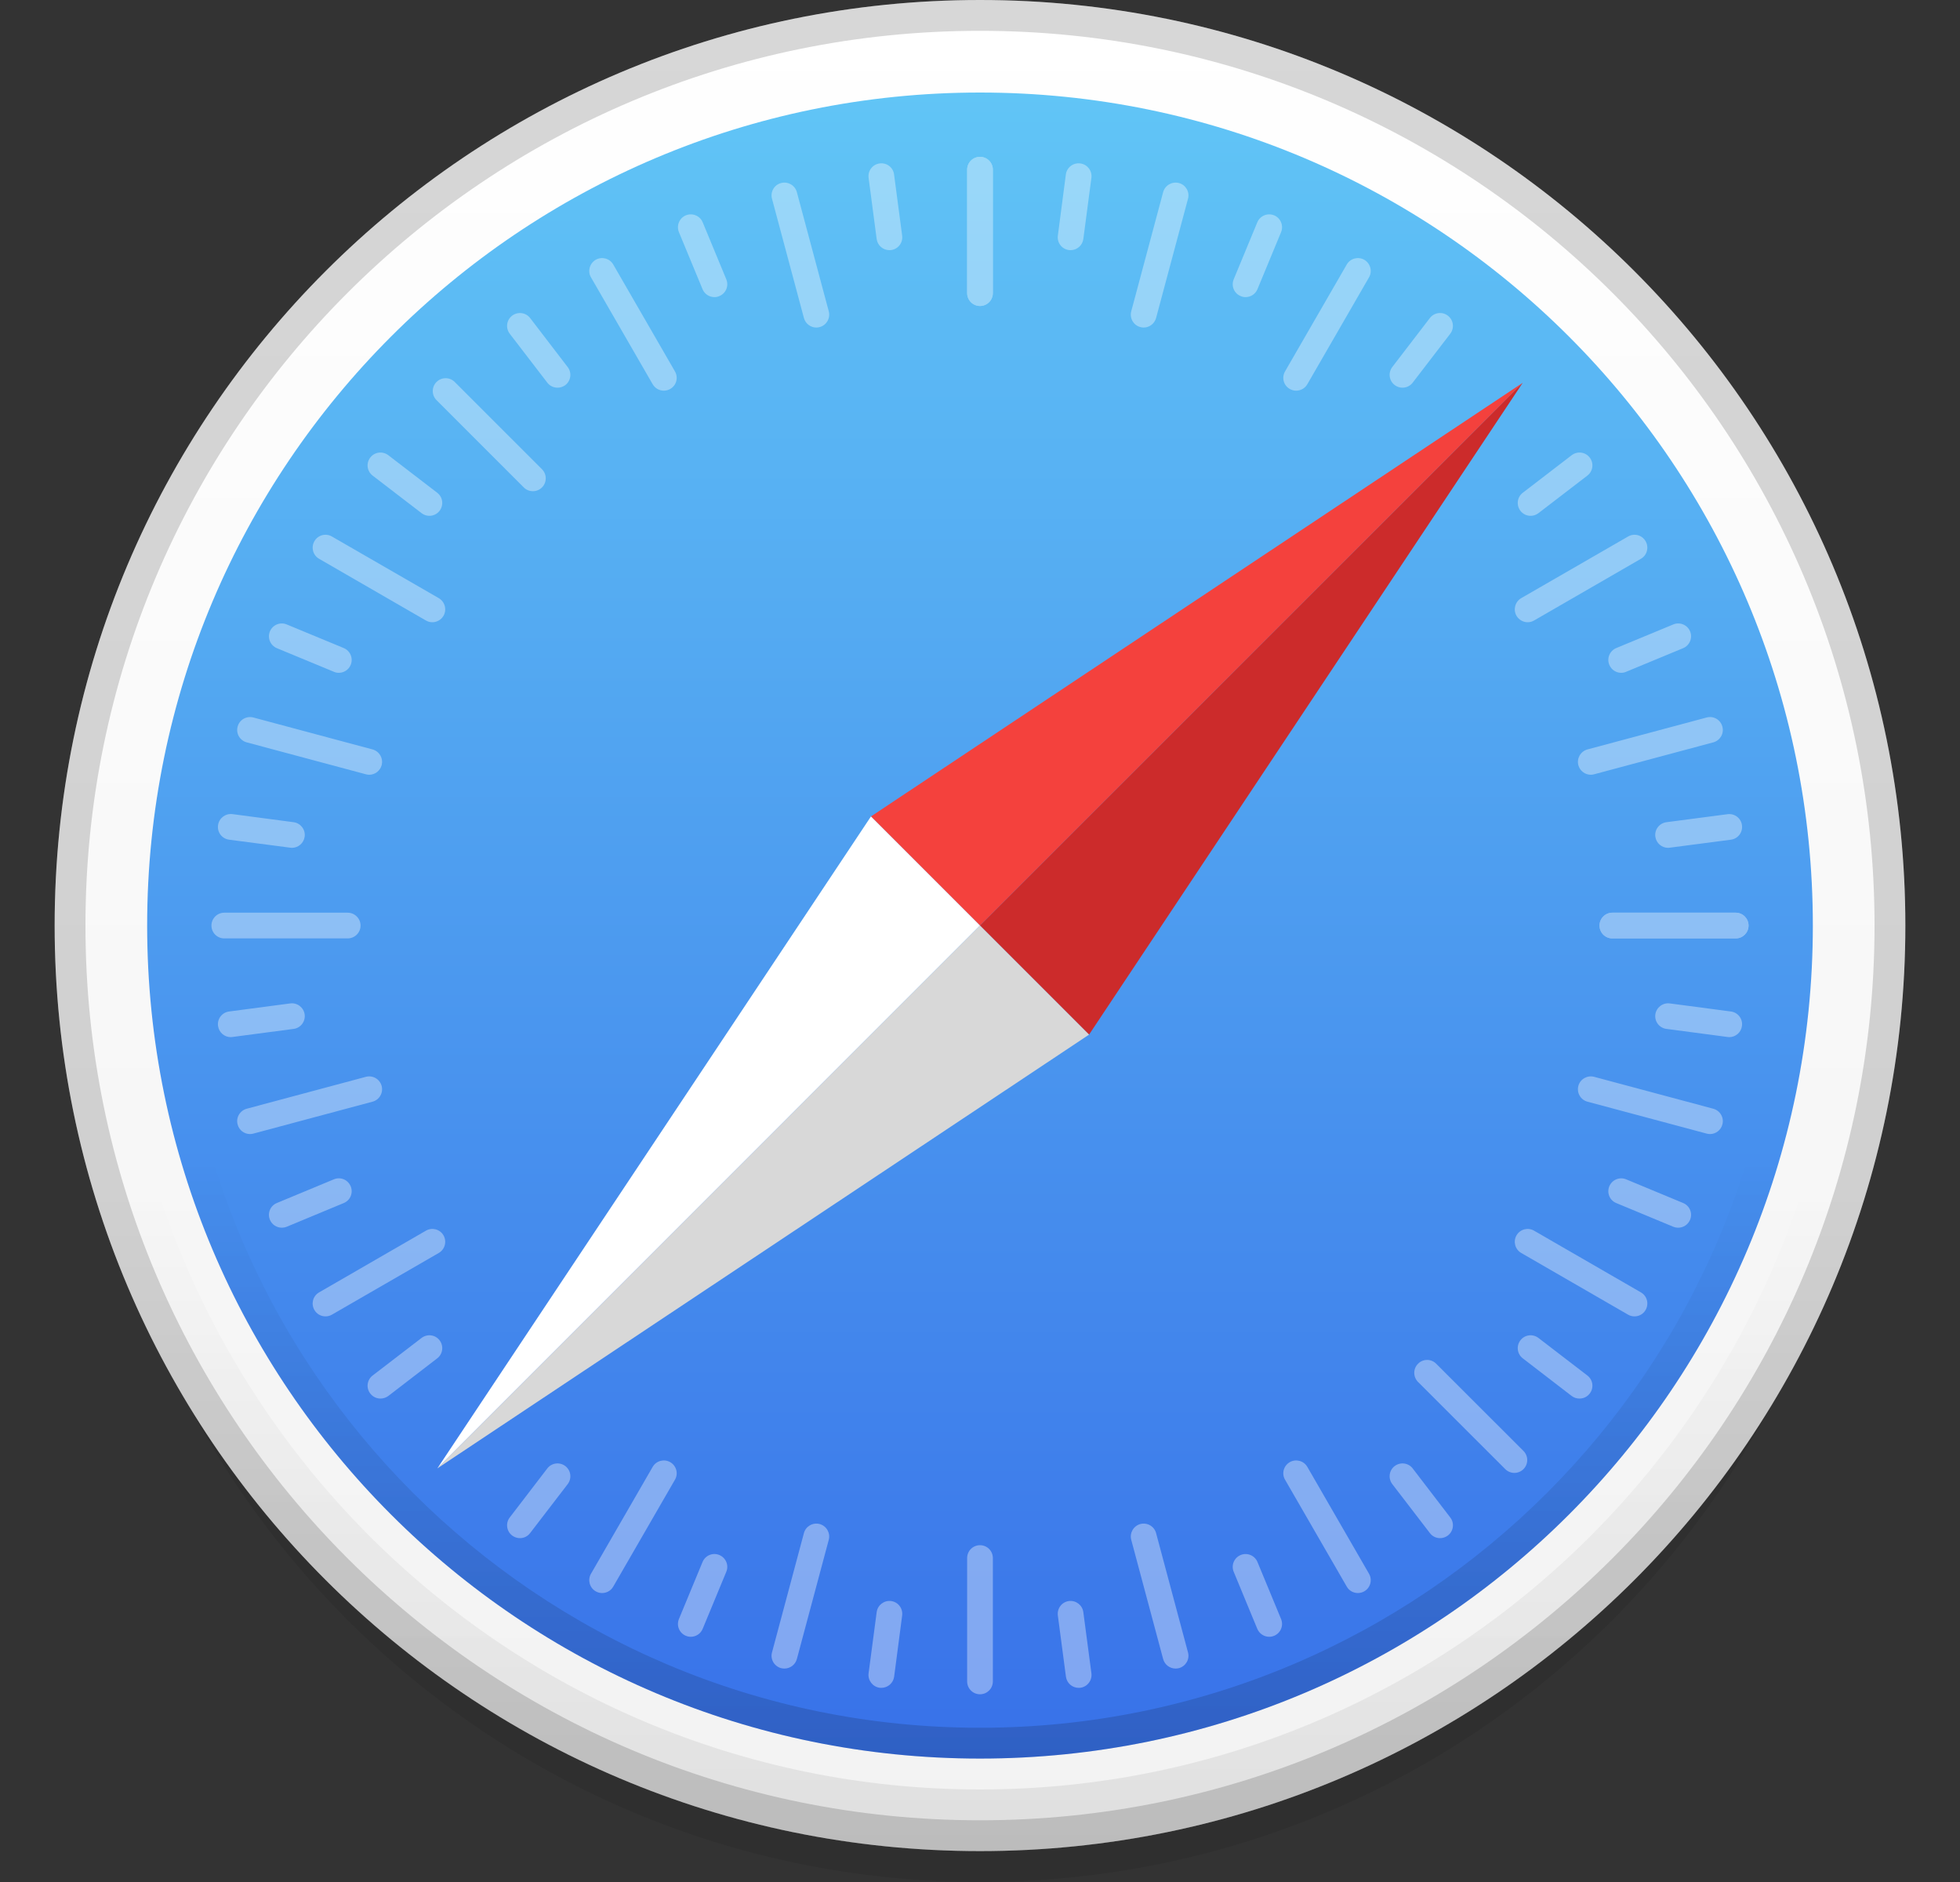<svg width="25" height="24" viewBox="0 0 25 24" fill="none" xmlns="http://www.w3.org/2000/svg">
<rect x="0" y="0" width="25" height="24" fill="#333333" stroke="none"/>
<g id="safari" clip-path="url(#clip0_5789_114841)">
<g id="Group" opacity="0.08">
<path id="Vector" d="M12.5 24C18.802 24 23.91 18.892 23.91 12.59C23.91 6.289 18.802 1.18 12.5 1.18C6.199 1.18 1.09 6.289 1.09 12.59C1.09 18.892 6.199 24 12.5 24Z" fill="black"/>
</g>
<path id="Vector_2" d="M12.5 23.606C19.019 23.606 24.303 18.322 24.303 11.803C24.303 5.284 19.019 0 12.5 0C5.981 0 0.697 5.284 0.697 11.803C0.697 18.322 5.981 23.606 12.5 23.606Z" fill="url(#paint0_linear_5789_114841)"/>
<g id="Group_2" opacity="0.08">
<path id="Vector_3" d="M12.5 0C5.981 0 0.697 5.284 0.697 11.803C0.697 18.322 5.981 23.607 12.5 23.607C19.019 23.607 24.303 18.322 24.303 11.803C24.303 5.284 19.019 0 12.5 0ZM12.5 22.82C6.426 22.82 1.484 17.878 1.484 11.803C1.484 5.729 6.426 0.787 12.5 0.787C18.574 0.787 23.516 5.729 23.516 11.803C23.516 17.878 18.574 22.82 12.5 22.82Z" fill="url(#paint1_linear_5789_114841)"/>
</g>
<g id="Group_3" opacity="0.16">
<path id="Vector_4" d="M12.5 0C5.981 0 0.697 5.284 0.697 11.803C0.697 18.322 5.981 23.607 12.5 23.607C19.019 23.607 24.303 18.322 24.303 11.803C24.303 5.284 19.019 0 12.5 0ZM12.5 23.213C6.199 23.213 1.09 18.105 1.09 11.803C1.09 5.502 6.199 0.393 12.5 0.393C18.801 0.393 23.91 5.502 23.91 11.803C23.91 18.105 18.801 23.213 12.5 23.213Z" fill="black"/>
</g>
<path id="Vector_5" d="M12.5 22.426C18.367 22.426 23.123 17.67 23.123 11.803C23.123 5.936 18.367 1.18 12.5 1.18C6.633 1.18 1.877 5.936 1.877 11.803C1.877 17.67 6.633 22.426 12.5 22.426Z" fill="url(#paint2_linear_5789_114841)"/>
<g id="Group_4" opacity="0.16">
<path id="Vector_6" d="M12.5 1.18C6.633 1.18 1.877 5.936 1.877 11.803C1.877 17.67 6.633 22.426 12.5 22.426C18.367 22.426 23.123 17.67 23.123 11.803C23.123 5.936 18.367 1.18 12.5 1.18ZM12.5 22.033C6.851 22.033 2.271 17.453 2.271 11.803C2.271 6.154 6.851 1.574 12.5 1.574C18.149 1.574 22.73 6.154 22.73 11.803C22.73 17.453 18.149 22.033 12.5 22.033Z" fill="url(#paint3_linear_5789_114841)"/>
</g>
<g id="Group_5" opacity="0.36">
<path id="SVGCleanerId_0" d="M12.5 3.902C12.409 3.902 12.336 3.828 12.336 3.738V2.164C12.336 2.073 12.409 2 12.5 2C12.591 2 12.664 2.073 12.664 2.164V3.738C12.664 3.828 12.591 3.902 12.5 3.902Z" fill="white"/>
<g id="Group_6">
<path id="Vector_7" d="M11.344 3.19C11.263 3.19 11.193 3.13 11.182 3.048L11.079 2.268C11.067 2.178 11.13 2.096 11.22 2.084C11.31 2.072 11.393 2.135 11.404 2.225L11.507 3.005C11.519 3.095 11.456 3.177 11.366 3.189C11.359 3.19 11.351 3.19 11.344 3.19Z" fill="white"/>
<path id="Vector_8" d="M9.113 3.789C9.048 3.789 8.987 3.751 8.961 3.688L8.66 2.961C8.625 2.877 8.665 2.781 8.748 2.746C8.832 2.712 8.928 2.751 8.963 2.835L9.264 3.562C9.299 3.646 9.259 3.742 9.175 3.776C9.155 3.785 9.133 3.789 9.113 3.789Z" fill="white"/>
<path id="Vector_9" d="M7.111 4.944C7.062 4.944 7.013 4.922 6.981 4.88L6.502 4.256C6.447 4.184 6.46 4.081 6.532 4.026C6.604 3.971 6.707 3.984 6.762 4.056L7.241 4.681C7.296 4.752 7.283 4.855 7.211 4.911C7.181 4.933 7.146 4.944 7.111 4.944Z" fill="white"/>
<path id="Vector_10" d="M5.477 6.578C5.442 6.578 5.407 6.567 5.377 6.544L4.753 6.065C4.681 6.01 4.667 5.907 4.723 5.835C4.778 5.763 4.881 5.75 4.953 5.805L5.577 6.284C5.649 6.339 5.662 6.442 5.607 6.514C5.575 6.556 5.526 6.578 5.477 6.578Z" fill="white"/>
<path id="Vector_11" d="M4.321 8.58C4.301 8.58 4.279 8.576 4.259 8.567L3.532 8.266C3.448 8.231 3.408 8.135 3.443 8.051C3.478 7.968 3.574 7.928 3.657 7.963L4.384 8.264C4.468 8.299 4.508 8.395 4.473 8.479C4.447 8.542 4.386 8.58 4.321 8.58Z" fill="white"/>
<path id="Vector_12" d="M3.723 10.812C3.716 10.812 3.709 10.811 3.702 10.81L2.922 10.708C2.832 10.696 2.769 10.614 2.781 10.524C2.793 10.434 2.875 10.371 2.965 10.382L3.745 10.485C3.834 10.497 3.898 10.579 3.886 10.669C3.875 10.752 3.804 10.812 3.723 10.812Z" fill="white"/>
<path id="Vector_13" d="M10.412 4.177C10.34 4.177 10.274 4.128 10.254 4.055L9.847 2.535C9.823 2.447 9.875 2.357 9.963 2.334C10.05 2.311 10.14 2.362 10.164 2.45L10.571 3.97C10.594 4.058 10.542 4.148 10.455 4.171C10.441 4.175 10.426 4.177 10.412 4.177Z" fill="white"/>
<path id="Vector_14" d="M8.467 4.982C8.411 4.982 8.356 4.953 8.325 4.9L7.538 3.537C7.493 3.459 7.52 3.359 7.598 3.313C7.677 3.268 7.777 3.295 7.822 3.373L8.609 4.736C8.655 4.815 8.628 4.915 8.549 4.96C8.523 4.975 8.495 4.982 8.467 4.982Z" fill="white"/>
<path id="Vector_15" d="M6.797 6.264C6.755 6.264 6.713 6.248 6.681 6.216L5.568 5.103C5.504 5.039 5.504 4.935 5.568 4.871C5.632 4.807 5.736 4.807 5.8 4.871L6.913 5.984C6.977 6.048 6.977 6.152 6.913 6.216C6.881 6.248 6.839 6.264 6.797 6.264Z" fill="white"/>
<path id="Vector_16" d="M5.515 7.935C5.487 7.935 5.459 7.928 5.433 7.913L4.07 7.126C3.991 7.08 3.965 6.98 4.01 6.902C4.055 6.823 4.156 6.796 4.234 6.842L5.597 7.628C5.675 7.674 5.702 7.774 5.657 7.853C5.627 7.905 5.571 7.935 5.515 7.935Z" fill="white"/>
<path id="Vector_17" d="M4.71 9.88C4.696 9.88 4.681 9.878 4.667 9.874L3.147 9.467C3.059 9.443 3.007 9.353 3.031 9.266C3.054 9.178 3.144 9.127 3.232 9.15L4.752 9.557C4.839 9.581 4.891 9.67 4.868 9.758C4.848 9.831 4.782 9.88 4.71 9.88Z" fill="white"/>
<path id="Vector_18" d="M4.434 11.967H2.861C2.77 11.967 2.697 11.894 2.697 11.803C2.697 11.713 2.77 11.639 2.861 11.639H4.434C4.525 11.639 4.599 11.713 4.599 11.803C4.599 11.894 4.525 11.967 4.434 11.967Z" fill="white"/>
</g>
<g id="Group_7">
<path id="Vector_19" d="M2.943 13.226C2.862 13.226 2.792 13.165 2.781 13.083C2.769 12.993 2.832 12.911 2.922 12.899L3.702 12.796C3.792 12.784 3.874 12.848 3.886 12.937C3.898 13.027 3.834 13.11 3.745 13.121L2.965 13.224C2.957 13.225 2.95 13.226 2.943 13.226Z" fill="white"/>
<path id="Vector_20" d="M3.595 15.656C3.53 15.656 3.469 15.618 3.443 15.555C3.408 15.471 3.448 15.375 3.532 15.341L4.259 15.039C4.343 15.004 4.438 15.044 4.473 15.128C4.508 15.212 4.468 15.308 4.384 15.342L3.657 15.644C3.637 15.652 3.615 15.656 3.595 15.656Z" fill="white"/>
<path id="Vector_21" d="M4.853 17.835C4.804 17.835 4.755 17.813 4.723 17.771C4.667 17.699 4.681 17.596 4.753 17.541L5.377 17.062C5.449 17.007 5.552 17.02 5.607 17.092C5.662 17.164 5.649 17.267 5.577 17.322L4.953 17.802C4.923 17.824 4.888 17.835 4.853 17.835Z" fill="white"/>
<path id="Vector_22" d="M6.632 19.615C6.597 19.615 6.562 19.604 6.532 19.581C6.46 19.526 6.447 19.422 6.502 19.351L6.981 18.726C7.036 18.654 7.139 18.641 7.211 18.696C7.283 18.751 7.296 18.854 7.241 18.926L6.762 19.55C6.73 19.593 6.681 19.615 6.632 19.615Z" fill="white"/>
<path id="Vector_23" d="M8.811 20.873C8.79 20.873 8.769 20.869 8.748 20.86C8.665 20.826 8.625 20.73 8.66 20.646L8.961 19.919C8.996 19.835 9.092 19.795 9.175 19.83C9.259 19.865 9.299 19.961 9.264 20.044L8.963 20.771C8.937 20.835 8.875 20.873 8.811 20.873Z" fill="white"/>
<path id="Vector_24" d="M11.242 21.524C11.235 21.524 11.228 21.523 11.22 21.523C11.131 21.511 11.067 21.428 11.079 21.338L11.182 20.559C11.194 20.469 11.276 20.406 11.366 20.417C11.456 20.429 11.519 20.512 11.507 20.602L11.405 21.381C11.394 21.464 11.323 21.524 11.242 21.524Z" fill="white"/>
<path id="Vector_25" d="M3.189 14.462C3.117 14.462 3.05 14.414 3.031 14.34C3.007 14.253 3.059 14.163 3.147 14.139L4.667 13.732C4.755 13.709 4.844 13.761 4.868 13.848C4.891 13.936 4.839 14.026 4.752 14.049L3.232 14.456C3.217 14.46 3.203 14.462 3.189 14.462Z" fill="white"/>
<path id="Vector_26" d="M4.152 16.787C4.095 16.787 4.04 16.758 4.01 16.705C3.965 16.626 3.991 16.526 4.07 16.481L5.433 15.694C5.511 15.649 5.612 15.675 5.657 15.754C5.702 15.832 5.675 15.933 5.597 15.978L4.234 16.765C4.208 16.78 4.18 16.787 4.152 16.787Z" fill="white"/>
<path id="Vector_27" d="M7.68 20.315C7.652 20.315 7.624 20.308 7.598 20.293C7.52 20.248 7.493 20.148 7.538 20.069L8.325 18.706C8.37 18.628 8.471 18.601 8.549 18.646C8.628 18.692 8.655 18.792 8.609 18.87L7.822 20.233C7.792 20.286 7.737 20.315 7.68 20.315Z" fill="white"/>
<path id="Vector_28" d="M10.005 21.278C9.991 21.278 9.977 21.276 9.963 21.273C9.875 21.249 9.823 21.159 9.847 21.072L10.254 19.551C10.277 19.464 10.367 19.412 10.455 19.435C10.542 19.459 10.594 19.549 10.571 19.636L10.164 21.157C10.144 21.23 10.078 21.278 10.005 21.278Z" fill="white"/>
<path id="Vector_29" d="M12.5 21.606C12.409 21.606 12.336 21.533 12.336 21.442V19.869C12.336 19.778 12.409 19.705 12.5 19.705C12.591 19.705 12.664 19.778 12.664 19.869V21.442C12.664 21.533 12.591 21.606 12.5 21.606Z" fill="white"/>
</g>
<g id="Group_8">
<path id="Vector_30" d="M13.758 21.524C13.677 21.524 13.607 21.464 13.596 21.381L13.493 20.602C13.481 20.512 13.544 20.429 13.634 20.417C13.724 20.406 13.806 20.469 13.818 20.559L13.921 21.338C13.933 21.428 13.87 21.511 13.78 21.523C13.772 21.523 13.765 21.524 13.758 21.524Z" fill="white"/>
<path id="Vector_31" d="M16.189 20.873C16.125 20.873 16.064 20.835 16.037 20.772L15.736 20.044C15.701 19.961 15.741 19.865 15.825 19.83C15.908 19.796 16.004 19.835 16.039 19.919L16.34 20.646C16.375 20.73 16.335 20.826 16.252 20.86C16.231 20.869 16.21 20.873 16.189 20.873Z" fill="white"/>
<path id="Vector_32" d="M18.368 19.615C18.319 19.615 18.27 19.593 18.238 19.55L17.759 18.926C17.704 18.854 17.717 18.751 17.789 18.696C17.861 18.641 17.964 18.654 18.019 18.726L18.498 19.351C18.554 19.423 18.54 19.526 18.468 19.581C18.438 19.604 18.403 19.615 18.368 19.615Z" fill="white"/>
<path id="Vector_33" d="M20.147 17.835C20.112 17.835 20.077 17.825 20.047 17.802L19.423 17.322C19.351 17.267 19.338 17.164 19.393 17.092C19.448 17.02 19.551 17.007 19.623 17.062L20.247 17.541C20.319 17.596 20.333 17.699 20.277 17.771C20.245 17.813 20.197 17.835 20.147 17.835Z" fill="white"/>
<path id="Vector_34" d="M21.406 15.656C21.385 15.656 21.363 15.652 21.343 15.644L20.616 15.342C20.532 15.308 20.492 15.212 20.527 15.128C20.562 15.044 20.658 15.005 20.741 15.039L21.468 15.341C21.552 15.375 21.592 15.471 21.557 15.555C21.531 15.618 21.47 15.656 21.406 15.656Z" fill="white"/>
<path id="Vector_35" d="M22.057 13.226C22.05 13.226 22.043 13.225 22.035 13.224L21.256 13.121C21.166 13.11 21.102 13.027 21.114 12.937C21.126 12.848 21.209 12.784 21.298 12.796L22.078 12.899C22.168 12.911 22.231 12.993 22.219 13.083C22.209 13.165 22.138 13.226 22.057 13.226Z" fill="white"/>
<path id="Vector_36" d="M14.995 21.278C14.922 21.278 14.856 21.23 14.836 21.157L14.429 19.636C14.406 19.549 14.458 19.459 14.545 19.435C14.633 19.412 14.723 19.464 14.746 19.551L15.153 21.072C15.177 21.159 15.125 21.249 15.037 21.273C15.023 21.276 15.009 21.278 14.995 21.278Z" fill="white"/>
<path id="Vector_37" d="M17.32 20.315C17.263 20.315 17.208 20.286 17.178 20.233L16.391 18.87C16.345 18.792 16.372 18.692 16.451 18.646C16.529 18.601 16.63 18.628 16.675 18.706L17.462 20.069C17.507 20.148 17.48 20.248 17.402 20.293C17.376 20.308 17.348 20.315 17.32 20.315Z" fill="white"/>
<path id="Vector_38" d="M19.316 18.783C19.274 18.783 19.232 18.767 19.2 18.735L18.087 17.623C18.023 17.558 18.023 17.455 18.087 17.391C18.151 17.326 18.255 17.326 18.319 17.391L19.432 18.503C19.496 18.567 19.496 18.671 19.432 18.735C19.4 18.767 19.358 18.783 19.316 18.783Z" fill="white"/>
<path id="Vector_39" d="M20.848 16.787C20.82 16.787 20.792 16.78 20.766 16.765L19.403 15.978C19.325 15.933 19.298 15.832 19.343 15.754C19.389 15.675 19.489 15.649 19.567 15.694L20.93 16.481C21.009 16.526 21.035 16.626 20.99 16.705C20.96 16.758 20.905 16.787 20.848 16.787Z" fill="white"/>
<path id="Vector_40" d="M21.811 14.462C21.797 14.462 21.783 14.46 21.768 14.456L20.248 14.049C20.161 14.026 20.109 13.936 20.132 13.848C20.155 13.761 20.246 13.709 20.333 13.732L21.853 14.139C21.941 14.163 21.993 14.253 21.969 14.34C21.95 14.414 21.883 14.462 21.811 14.462Z" fill="white"/>
</g>
<path id="SVGCleanerId_1" d="M22.139 11.967H20.566C20.475 11.967 20.402 11.894 20.402 11.803C20.402 11.713 20.475 11.639 20.566 11.639H22.139C22.23 11.639 22.303 11.713 22.303 11.803C22.303 11.894 22.23 11.967 22.139 11.967Z" fill="white"/>
<g id="Group_9">
<path id="SVGCleanerId_1_1_" d="M22.139 11.967H20.566C20.475 11.967 20.402 11.894 20.402 11.803C20.402 11.713 20.475 11.639 20.566 11.639H22.139C22.23 11.639 22.303 11.713 22.303 11.803C22.303 11.894 22.23 11.967 22.139 11.967Z" fill="white"/>
</g>
<g id="Group_10">
<path id="Vector_41" d="M21.277 10.812C21.196 10.812 21.125 10.752 21.114 10.669C21.102 10.579 21.166 10.497 21.256 10.485L22.035 10.383C22.125 10.371 22.208 10.434 22.219 10.524C22.231 10.614 22.168 10.696 22.078 10.708L21.298 10.81C21.291 10.811 21.284 10.812 21.277 10.812Z" fill="white"/>
<path id="Vector_42" d="M20.679 8.58C20.614 8.58 20.553 8.542 20.527 8.478C20.492 8.395 20.532 8.299 20.616 8.264L21.343 7.963C21.426 7.928 21.523 7.968 21.557 8.051C21.592 8.135 21.552 8.231 21.468 8.266L20.741 8.567C20.721 8.576 20.7 8.58 20.679 8.58Z" fill="white"/>
<path id="Vector_43" d="M19.523 6.578C19.474 6.578 19.425 6.556 19.393 6.514C19.338 6.442 19.351 6.339 19.423 6.284L20.047 5.805C20.119 5.75 20.222 5.763 20.277 5.835C20.333 5.907 20.319 6.01 20.247 6.065L19.623 6.544C19.593 6.567 19.558 6.578 19.523 6.578Z" fill="white"/>
<path id="Vector_44" d="M17.889 4.944C17.854 4.944 17.819 4.933 17.789 4.91C17.717 4.855 17.704 4.752 17.759 4.68L18.238 4.056C18.293 3.984 18.396 3.97 18.468 4.026C18.54 4.081 18.553 4.184 18.498 4.256L18.019 4.88C17.987 4.922 17.938 4.944 17.889 4.944Z" fill="white"/>
<path id="Vector_45" d="M15.887 3.789C15.867 3.789 15.845 3.785 15.825 3.776C15.741 3.742 15.701 3.646 15.736 3.562L16.037 2.835C16.072 2.751 16.168 2.712 16.252 2.746C16.335 2.781 16.375 2.877 16.34 2.961L16.039 3.688C16.013 3.751 15.952 3.789 15.887 3.789Z" fill="white"/>
<path id="Vector_46" d="M13.656 3.19C13.649 3.19 13.641 3.19 13.634 3.189C13.544 3.177 13.481 3.095 13.493 3.005L13.595 2.225C13.607 2.135 13.69 2.072 13.78 2.084C13.869 2.096 13.933 2.178 13.921 2.268L13.818 3.048C13.807 3.13 13.737 3.19 13.656 3.19Z" fill="white"/>
<path id="Vector_47" d="M20.291 9.88C20.218 9.88 20.152 9.831 20.132 9.758C20.109 9.671 20.161 9.581 20.248 9.557L21.768 9.15C21.856 9.126 21.946 9.178 21.969 9.266C21.993 9.353 21.941 9.443 21.853 9.467L20.333 9.874C20.319 9.878 20.305 9.88 20.291 9.88Z" fill="white"/>
<path id="Vector_48" d="M19.485 7.935C19.429 7.935 19.374 7.905 19.343 7.853C19.298 7.774 19.325 7.674 19.403 7.628L20.766 6.842C20.845 6.796 20.945 6.823 20.99 6.902C21.035 6.98 21.009 7.08 20.93 7.126L19.567 7.913C19.541 7.928 19.513 7.935 19.485 7.935Z" fill="white"/>
<path id="Vector_49" d="M16.533 4.982C16.505 4.982 16.477 4.975 16.451 4.96C16.372 4.915 16.345 4.815 16.391 4.736L17.178 3.373C17.223 3.295 17.323 3.268 17.402 3.313C17.48 3.359 17.507 3.459 17.462 3.537L16.675 4.9C16.645 4.953 16.589 4.982 16.533 4.982Z" fill="white"/>
<path id="Vector_50" d="M14.588 4.177C14.574 4.177 14.559 4.175 14.545 4.171C14.458 4.148 14.406 4.058 14.429 3.97L14.836 2.45C14.86 2.363 14.95 2.311 15.037 2.334C15.125 2.357 15.177 2.447 15.153 2.535L14.746 4.055C14.726 4.128 14.66 4.177 14.588 4.177Z" fill="white"/>
</g>
<g id="Group_11">
<path id="SVGCleanerId_0_1_" d="M12.5 3.902C12.409 3.902 12.336 3.828 12.336 3.738V2.164C12.336 2.073 12.409 2 12.5 2C12.591 2 12.664 2.073 12.664 2.164V3.738C12.664 3.828 12.591 3.902 12.5 3.902Z" fill="white"/>
</g>
</g>
<path id="Vector_51" d="M19.422 4.882L11.109 10.412L12.5 11.803L19.422 4.882Z" fill="#F4413D"/>
<path id="Vector_52" d="M19.422 4.882L12.5 11.803L13.891 13.194L19.422 4.882Z" fill="#CC2B2B"/>
<path id="Vector_53" d="M11.109 10.412L5.579 18.725L12.5 11.803L11.109 10.412Z" fill="white"/>
<path id="Vector_54" d="M5.579 18.725L13.891 13.194L12.5 11.803L5.579 18.725Z" fill="#D8D8D8"/>
</g>
<defs>
<linearGradient id="paint0_linear_5789_114841" x1="12.5" y1="23.606" x2="12.5" y2="0" gradientUnits="userSpaceOnUse">
<stop stop-color="#F2F2F2"/>
<stop offset="1" stop-color="white"/>
</linearGradient>
<linearGradient id="paint1_linear_5789_114841" x1="12.5" y1="23.607" x2="12.5" y2="0" gradientUnits="userSpaceOnUse">
<stop/>
<stop offset="0.36" stop-opacity="0"/>
</linearGradient>
<linearGradient id="paint2_linear_5789_114841" x1="12.5" y1="22.426" x2="12.5" y2="1.18" gradientUnits="userSpaceOnUse">
<stop stop-color="#3871E9"/>
<stop offset="1" stop-color="#61C5F6"/>
</linearGradient>
<linearGradient id="paint3_linear_5789_114841" x1="12.5" y1="22.426" x2="12.5" y2="1.18" gradientUnits="userSpaceOnUse">
<stop/>
<stop offset="0.36" stop-opacity="0"/>
</linearGradient>
<clipPath id="clip0_5789_114841">
<rect width="24" height="24" fill="white" transform="translate(0.5)"/>
</clipPath>
</defs>
</svg>
